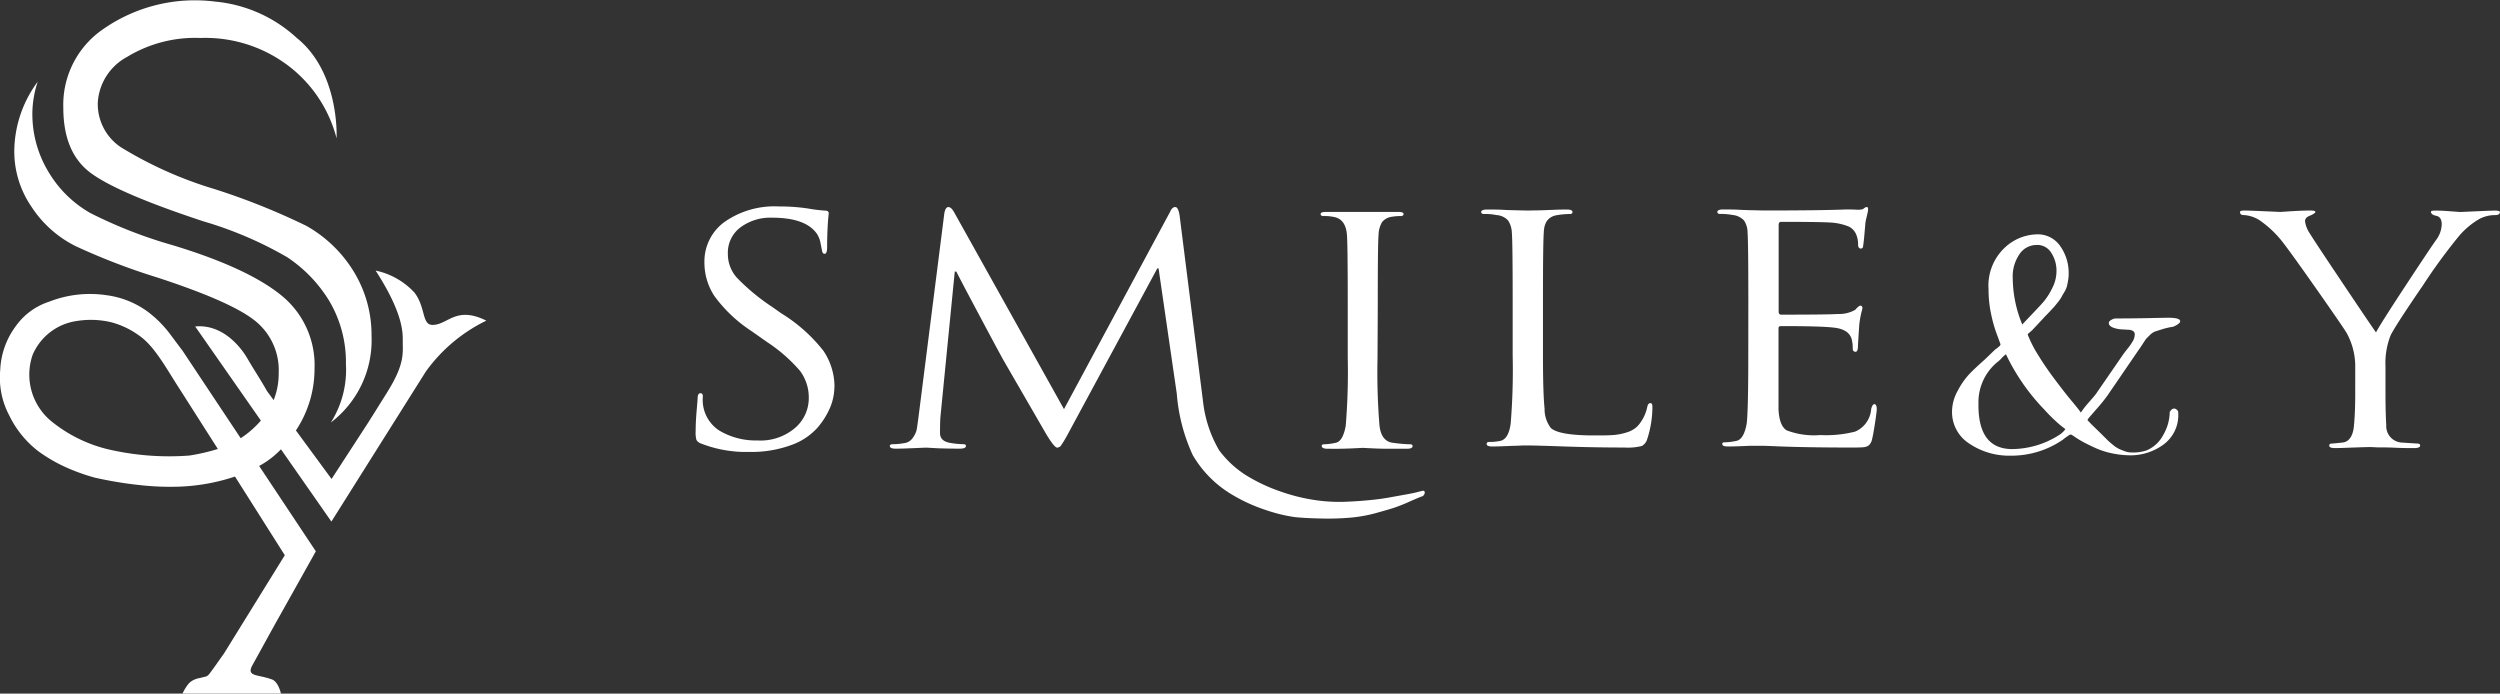 <?xml version="1.0" encoding="UTF-8"?> <svg xmlns="http://www.w3.org/2000/svg" width="205.517" height="57.018" viewBox="0 0 205.517 57.018"><rect x="0" y="0" width="205.517" height="57.018" fill="#333333" stroke="none"/><defs><style> .cls-1 { fill: #fff; } </style></defs><g id="Logo-15" transform="translate(-38.743 -105.469)"><path id="Path_2" data-name="Path 2" class="cls-1" d="M103.307,136.074a4.524,4.524,0,0,1-.327,1.642,6.358,6.358,0,0,1-1.066,1.719,5.246,5.246,0,0,1-2.18,1.433,9.481,9.481,0,0,1-3.41.556,10.142,10.142,0,0,1-3.965-.685.7.7,0,0,1-.393-.3,2.2,2.2,0,0,1-.066-.7q0-.739.08-1.685c.054-.627.083-.968.083-1.026,0-.287.077-.43.229-.43s.2.1.2.287a3,3,0,0,0,1.327,2.768,5.848,5.848,0,0,0,3.152.828,4.377,4.377,0,0,0,3.114-1.04,3.218,3.218,0,0,0,1.115-2.413,3.659,3.659,0,0,0-.722-2.269,12.881,12.881,0,0,0-2.688-2.355l-1.3-.914a11.613,11.613,0,0,1-3.049-2.882,4.994,4.994,0,0,1-.819-2.739,4.011,4.011,0,0,1,1.653-3.352,7.16,7.16,0,0,1,4.475-1.272,15.647,15.647,0,0,1,2.41.172,12.414,12.414,0,0,0,1.393.172c.2,0,.287.075.287.229l-.032.312c-.023.229-.046.573-.066,1s-.034.914-.034,1.433c0,.381-.066.573-.195.573s-.181-.074-.215-.229-.077-.37-.132-.656a2.138,2.138,0,0,0-.287-.742q-.914-1.341-3.7-1.341a4.126,4.126,0,0,0-2.6.8,2.6,2.6,0,0,0-1.031,2.169,2.92,2.92,0,0,0,.719,1.94,16.948,16.948,0,0,0,2.885,2.4l.819.573a13.108,13.108,0,0,1,3.438,3.069,5.3,5.3,0,0,1,.905,2.96Z" transform="translate(4.03 1.196)"></path><path id="Path_3" data-name="Path 3" class="cls-1" d="M130.329,136.644l-1.5-10.315h-.1l-7.243,13.415a11.468,11.468,0,0,1-.648,1.112.427.427,0,0,1-.344.212c-.155,0-.461-.378-.92-1.146l-3.464-5.988q-.232-.4-1.951-3.625t-1.951-3.71h-.132l-1.18,11.959c-.02.266-.032.7-.032,1.312,0,.438.264.7.788.8a6.825,6.825,0,0,0,1.115.115c.152,0,.229.046.229.143,0,.152-.175.226-.524.226q-.659,0-1.7-.029l-1.049-.057-1.034.043c-.645.029-1.132.043-1.458.043s-.493-.074-.493-.226c0-.1.1-.143.287-.143a4.8,4.8,0,0,0,.885-.086.98.98,0,0,0,.722-.444,1.822,1.822,0,0,0,.312-.656c.032-.18.08-.516.146-1.011l2.132-16.81c.066-.324.175-.487.327-.487s.307.135.458.4l9.048,16.211,8.719-16.211c.112-.266.252-.4.427-.4s.287.238.361.713l1.931,15.338a10.181,10.181,0,0,0,1.315,3.943,8.212,8.212,0,0,0,2.261,2.083,13.871,13.871,0,0,0,2.771,1.3,15.154,15.154,0,0,0,2.771.7,13.589,13.589,0,0,0,2.358.158c.613-.017,1.252-.057,1.92-.115s1.266-.132,1.8-.226l1.433-.258c.427-.074.771-.146,1.034-.215a4.1,4.1,0,0,1,.424-.1c.089,0,.132.054.132.169a.381.381,0,0,1-.195.287c-.132.037-.476.18-1.034.427a13.71,13.71,0,0,1-1.375.544c-.361.115-.86.255-1.476.427a11.812,11.812,0,0,1-2.034.358,21.272,21.272,0,0,1-2.344.072q-1.375-.029-2.212-.115a12.807,12.807,0,0,1-2.361-.573,13.54,13.54,0,0,1-2.965-1.37,9.106,9.106,0,0,1-3.074-3.152A14.765,14.765,0,0,1,130.329,136.644Z" transform="translate(5.155 1.199)"></path><path id="Path_4" data-name="Path 4" class="cls-1" d="M144.334,133.647a53.984,53.984,0,0,0,.163,5.6q.163,1.312,1.146,1.4a11.079,11.079,0,0,0,1.344.115c.155,0,.229.046.229.143,0,.152-.152.226-.458.226h-1.59c-.579,0-1.063-.023-1.458-.043l-.59-.029-.59.029c-.37.02-.785.034-1.243.043s-.819,0-1.083,0-.458-.074-.458-.226c0-.1.077-.143.229-.143a4.4,4.4,0,0,0,.885-.115q.622-.086.86-1.4a54.285,54.285,0,0,0,.166-5.6v-4.536q0-4.742-.066-5.567c-.066-.837-.407-1.321-1.017-1.456a3.794,3.794,0,0,0-.917-.086c-.155,0-.229-.057-.229-.172s.152-.169.458-.169h5.9c.307,0,.458.057.458.169s-.077.172-.229.172a4.342,4.342,0,0,0-.722.057,1.226,1.226,0,0,0-.817.444,2.2,2.2,0,0,0-.287,1.04q-.066.828-.063,5.567Z" transform="translate(7.651 1.228)"></path><path id="Path_5" data-name="Path 5" class="cls-1" d="M157.005,133.55q0,3.026.132,4.3a2.532,2.532,0,0,0,.524,1.6q.688.6,3.541.6c.656,0,1.163,0,1.524-.029a4.671,4.671,0,0,0,1.146-.215,2.134,2.134,0,0,0,.917-.527,3.375,3.375,0,0,0,.788-1.57c.043-.209.129-.315.261-.315s.163.126.163.372a8.656,8.656,0,0,1-.424,2.579.96.96,0,0,1-.444.573,4.69,4.69,0,0,1-1.433.126q-2.458,0-4.931-.086t-3-.083h-.427c-.287.017-.547.029-.788.029-.785.037-1.355.054-1.719.054-.3,0-.458-.066-.458-.2s.077-.172.229-.172a4.143,4.143,0,0,0,.885-.086q.688-.142.86-1.433a53.943,53.943,0,0,0,.163-5.593v-4.519q0-4.736-.066-5.567a1.989,1.989,0,0,0-.312-1.011,1.433,1.433,0,0,0-.966-.444,4.443,4.443,0,0,0-.983-.086c-.175,0-.264-.054-.264-.169s.163-.2.493-.2c.393,0,.86,0,1.375.029s.98.034,1.361.043l.607.014.656-.014c.413,0,.86-.023,1.375-.043s.885-.029,1.146-.029c.33,0,.493.066.493.2s-.077.169-.229.169a6.516,6.516,0,0,0-.983.086c-.745.1-1.126.573-1.146,1.456q-.066.828-.066,5.567Z" transform="translate(8.581 1.214)"></path><path id="Path_6" data-name="Path 6" class="cls-1" d="M172.519,128.968q0-4.736-.063-5.567a1.8,1.8,0,0,0-.287-1,1.461,1.461,0,0,0-.951-.458,4.926,4.926,0,0,0-1.017-.086c-.152,0-.229-.054-.229-.169s.152-.2.458-.2c.393,0,.86,0,1.393.029s.988.034,1.361.043l.59.014q4.719,0,6.785-.086c.175,0,.427,0,.754.014a2.043,2.043,0,0,0,.527-.014.4.4,0,0,0,.195-.1.41.41,0,0,1,.229-.1c.066,0,.1.069.1.2a1.239,1.239,0,0,1-.034.244c-.023.1-.054.246-.1.427a3.884,3.884,0,0,0-.1.573c0,.04-.023.3-.066.785s-.077.785-.1.9c0,.189-.066.287-.195.287s-.229-.106-.229-.315a2.006,2.006,0,0,0-.2-.943,1.255,1.255,0,0,0-.573-.556,4.779,4.779,0,0,0-1.524-.329q-.983-.054-4.031-.054c-.132,0-.2.083-.2.255v7.12c0,.169.066.255.2.255q4,0,4.687-.057a2.63,2.63,0,0,0,1.407-.341c.2-.229.341-.344.427-.344s.163.069.163.2a.975.975,0,0,1-.049.229c-.032.115-.072.287-.115.513a6.907,6.907,0,0,0-.1.713q-.1,1.542-.1,1.627c0,.341-.066.513-.2.513a.225.225,0,0,1-.229-.258,2.928,2.928,0,0,0-.1-.825c-.178-.533-.691-.839-1.542-.914q-1.083-.117-4.261-.115-.2,0-.2.172v6.679q.066,1.341.67,1.719a6.327,6.327,0,0,0,2.771.387,9.668,9.668,0,0,0,2.865-.287,2.185,2.185,0,0,0,1.312-1.854c.066-.266.152-.4.264-.4s.195.135.195.4q0,.2-.146,1.169c-.1.648-.181,1.095-.246,1.341a.911.911,0,0,1-.261.473.788.788,0,0,1-.413.155c-.163.02-.473.029-.934.029q-1.966,0-3.587-.029c-1.083-.017-1.931-.043-2.541-.069s-1.006-.043-1.18-.043h-1.18c-.785.037-1.355.054-1.719.054s-.49-.066-.49-.2.074-.143.229-.143a5.062,5.062,0,0,0,.917-.115q.625-.112.86-1.433.129-1.083.129-5.593Z" transform="translate(9.949 1.199)"></path><path id="Path_7" data-name="Path 7" class="cls-1" d="M206.138,137.686a.453.453,0,0,1,.358.255V138a3,3,0,0,1-1.309,2.728,4.584,4.584,0,0,1-2.559.814,7.618,7.618,0,0,1-1.539-.158,6.544,6.544,0,0,1-1.329-.415c-.381-.169-.713-.332-1-.484a8.175,8.175,0,0,1-.736-.441,1.963,1.963,0,0,0-.344-.215.435.435,0,0,0-.2.086c-.086.057-.181.123-.287.2l-.18.143a7.45,7.45,0,0,1-4.3,1.312,5.837,5.837,0,0,1-3.375-.983,3.074,3.074,0,0,1-1.433-2.67,3.544,3.544,0,0,1,.476-1.7,6.176,6.176,0,0,1,.92-1.327c.287-.307.725-.716,1.3-1.229l.86-.828.132-.086.212-.183a.212.212,0,0,0,.083-.158l-.229-.627a11.129,11.129,0,0,1-.51-1.7,9.743,9.743,0,0,1-.243-2.189,4.278,4.278,0,0,1,1.278-3.367,3.99,3.99,0,0,1,2.656-1.146,2.235,2.235,0,0,1,1.983,1,3.814,3.814,0,0,1,.67,2.169v.057a3.189,3.189,0,0,1-.049.573c-.032.189-.066.352-.1.484a1.736,1.736,0,0,1-.215.473c-.109.181-.186.312-.229.4a2.772,2.772,0,0,1-.287.415l-.287.355-.358.387c-.2.209-.307.324-.33.341l-1.146,1.226-.132.115-.115.1-.083.072a.083.083,0,0,0-.031.057v.029a9.8,9.8,0,0,0,.885,1.719c.37.607.814,1.255,1.327,1.94s.989,1.3,1.433,1.828.676.837.719.911a7.457,7.457,0,0,1,.656-.842c.307-.35.5-.573.59-.7l2.2-3.195c.066-.095.195-.266.393-.516a4.72,4.72,0,0,0,.444-.642,1.1,1.1,0,0,0,.146-.527.307.307,0,0,0-.146-.287.791.791,0,0,0-.347-.1c-.129,0-.309-.02-.539-.029a2.338,2.338,0,0,1-.607-.1c-.327-.095-.493-.238-.493-.43,0-.095.072-.181.215-.255a.751.751,0,0,1,.309-.115q1.381,0,2.788-.029c.94-.02,1.464-.029,1.573-.029.656,0,.983.095.983.287,0,.135-.195.287-.59.458h-.032a6.413,6.413,0,0,0-.86.2l-.573.183a1.212,1.212,0,0,0-.441.3c-.155.152-.246.246-.287.287s-.135.189-.309.456-.287.427-.33.484l-2.556,3.739q-.287.4-.7.885c-.287.324-.5.573-.673.771s-.261.3-.261.344v.026c.023.04.287.315.819.828.043.04.175.169.393.387l.444.441c.075.077.212.195.41.358a2.48,2.48,0,0,0,.507.341c.143.066.307.135.493.2a1.593,1.593,0,0,0,.539.1,3.481,3.481,0,0,0,1.246-.172,2.765,2.765,0,0,0,1.378-1.284,3.839,3.839,0,0,0,.524-1.885.029.029,0,0,1,.032-.029c.089-.152.186-.226.287-.226Zm-8.917,1.719q0-.026-.18-.155a7.952,7.952,0,0,1-.607-.516,12.8,12.8,0,0,1-.917-.925,17.049,17.049,0,0,1-3.18-4.576,2.245,2.245,0,0,0-.361.327,2.157,2.157,0,0,1-.361.329,4.281,4.281,0,0,0-1.539,3.367v.172q0,3.6,2.785,3.6a7.28,7.28,0,0,0,3.8-1.126,2.025,2.025,0,0,0,.559-.5Zm-2.329-15.154a1.688,1.688,0,0,0-1.49.828,3.22,3.22,0,0,0-.507,1.911,10.139,10.139,0,0,0,.785,3.8c.152-.172.444-.476.86-.914s.751-.788.968-1.054a5.7,5.7,0,0,0,.656-1.072,3.009,3.009,0,0,0,.327-1.327,2.7,2.7,0,0,0-.427-1.527,1.344,1.344,0,0,0-1.172-.65Z" transform="translate(11.309 1.358)"></path><path id="Path_8" data-name="Path 8" class="cls-1" d="M219.383,134.369a5.661,5.661,0,0,0-.688-2.71q-.163-.315-2.312-3.381t-2.9-4.04a8.6,8.6,0,0,0-2.006-1.911,2.722,2.722,0,0,0-1.278-.4c-.2,0-.287-.086-.287-.255,0-.077.12-.115.361-.115s.785.02,1.639.057l1.309.057.458-.029c.264-.02.573-.037.968-.057s.736-.029,1.066-.029c.261,0,.393.037.393.115s-.152.181-.458.312c-.264.1-.393.249-.393.458a2.373,2.373,0,0,0,.393,1q.327.544,2.67,4.04t2.771,4.094q.361-.685,2.261-3.582T226,124.017a2.275,2.275,0,0,0,.493-1.315c0-.418-.155-.656-.458-.713s-.427-.2-.427-.312.152-.115.458-.115.673.02,1.163.057.759.057.8.057l1.281-.057c.831-.037,1.355-.057,1.573-.057s.393.037.393.115c0,.169-.132.255-.393.255a2.733,2.733,0,0,0-1.344.344,6.527,6.527,0,0,0-1.573,1.312,45.373,45.373,0,0,0-2.983,4.069q-2.261,3.3-2.69,4.152a6.235,6.235,0,0,0-.424,2.579v2.226q0,1.487.063,2.579a1.354,1.354,0,0,0,1.215,1.433c.86.057,1.3.086,1.344.086.152,0,.229.057.229.172s-.152.2-.458.2c-.481,0-1.011,0-1.59-.029s-1.066-.029-1.458-.029l-.59-.029-.59.014-1.246.043c-.458.02-.819.029-1.08.029-.307,0-.461-.066-.461-.2s.077-.172.232-.172c.063,0,.358-.029.882-.086s.86-.573.92-1.433q.1-1.083.1-2.579Z" transform="translate(12.977 1.22)"></path><path id="Path_9" data-name="Path 9" class="cls-1" d="M74.3,131.705c-.894,0-.544-1.433-1.487-2.659a6.05,6.05,0,0,0-3.192-1.808c2.341,3.616,2.232,5.209,2.232,5.848,0,.957.163,1.848-1.275,4.146-1.063,1.7-.86,1.384-1.6,2.553L66,144.37l-2.931-3.988A9.14,9.14,0,0,0,64.6,135.3a7.368,7.368,0,0,0-2.653-5.96q-2.762-2.292-8.98-4.18a37.917,37.917,0,0,1-6.8-2.653,9.381,9.381,0,0,1-3.415-3.344,9.169,9.169,0,0,1-1.347-4.98,8.553,8.553,0,0,1,.438-2.473,9.71,9.71,0,0,0-1.925,5.633A8.043,8.043,0,0,0,41.336,122a9.246,9.246,0,0,0,3.636,3.235,53.433,53.433,0,0,0,6.725,2.579q5.882,1.925,7.885,3.453a5.192,5.192,0,0,1,2.072,4.4,5.885,5.885,0,0,1-.415,2.221l-.55-.751c-.542-.963-1.054-1.719-1.6-2.659-.427-.742-1.914-2.865-4.3-2.645l5.4,7.736a7.853,7.853,0,0,1-1.659,1.45l-4.773-7.18-.957-1.278a9.132,9.132,0,0,0-2.02-2.02,7.358,7.358,0,0,0-3.3-1.281,9.169,9.169,0,0,0-4.679.53,5.419,5.419,0,0,0-2.765,2.023,6.487,6.487,0,0,0-1.275,3.613,6.61,6.61,0,0,0,.745,3.725,8.186,8.186,0,0,0,2.444,2.98,12.813,12.813,0,0,0,2.447,1.381,16.391,16.391,0,0,0,2.126.745,32.258,32.258,0,0,0,3.937.639,22.067,22.067,0,0,0,2.977.106,16.3,16.3,0,0,0,4.624-.831l4.094,6.467-5,8.08c-.533.745-.745,1.066-1.063,1.49-.169.223-.255.384-.533.427l-.424.106a1.6,1.6,0,0,0-.86.424,3.971,3.971,0,0,0-.427.639l-.106.212H61.84s-.206-.974-.745-1.169c-1.169-.427-2.126-.212-1.6-1.172.693-1.246,1.808-3.295,2.235-4.04l2.977-5.318L60.046,143.3a7.163,7.163,0,0,0,1.774-1.35l.017-.023,4.149,5.945,7.765-12.335a13.229,13.229,0,0,1,4.971-4.183C76.211,130.109,75.57,131.705,74.3,131.705ZM54.307,142.444a22.089,22.089,0,0,1-6.275-.424,11.73,11.73,0,0,1-5-2.341,4.957,4.957,0,0,1-1.6-5.53,4.658,4.658,0,0,1,3.616-2.765h0a7.213,7.213,0,0,1,2.865.109,6.837,6.837,0,0,1,2.232,1.063c1.286.86,2.261,2.719,3.418,4.5l3.089,4.848a16.471,16.471,0,0,1-2.352.542Z" transform="translate(0 0.474)"></path><path id="Path_10" data-name="Path 10" class="cls-1" d="M68.919,133.076a8.5,8.5,0,0,1-3.344,7.126,8.1,8.1,0,0,0,1.238-4.8,9.873,9.873,0,0,0-1.347-5.157,11.435,11.435,0,0,0-3.487-3.636,31.185,31.185,0,0,0-6.877-2.943q-7.163-2.364-9.341-4.034t-2.18-5.306a7.532,7.532,0,0,1,3.341-6.507A13.18,13.18,0,0,1,56.06,105.6a11.45,11.45,0,0,1,6.7,2.977c3.573,2.865,3.284,8.26,3.284,8.26a10.916,10.916,0,0,0-4.347-6.24,11.3,11.3,0,0,0-6.848-2.006,10.742,10.742,0,0,0-6.034,1.562,4.566,4.566,0,0,0-2.4,3.745,4.269,4.269,0,0,0,1.891,3.67,32.508,32.508,0,0,0,7.736,3.453,56.186,56.186,0,0,1,7.524,3.017,10.733,10.733,0,0,1,3.814,3.633,9.974,9.974,0,0,1,1.539,5.41Z" transform="translate(0.367 0)"></path></g></svg> 